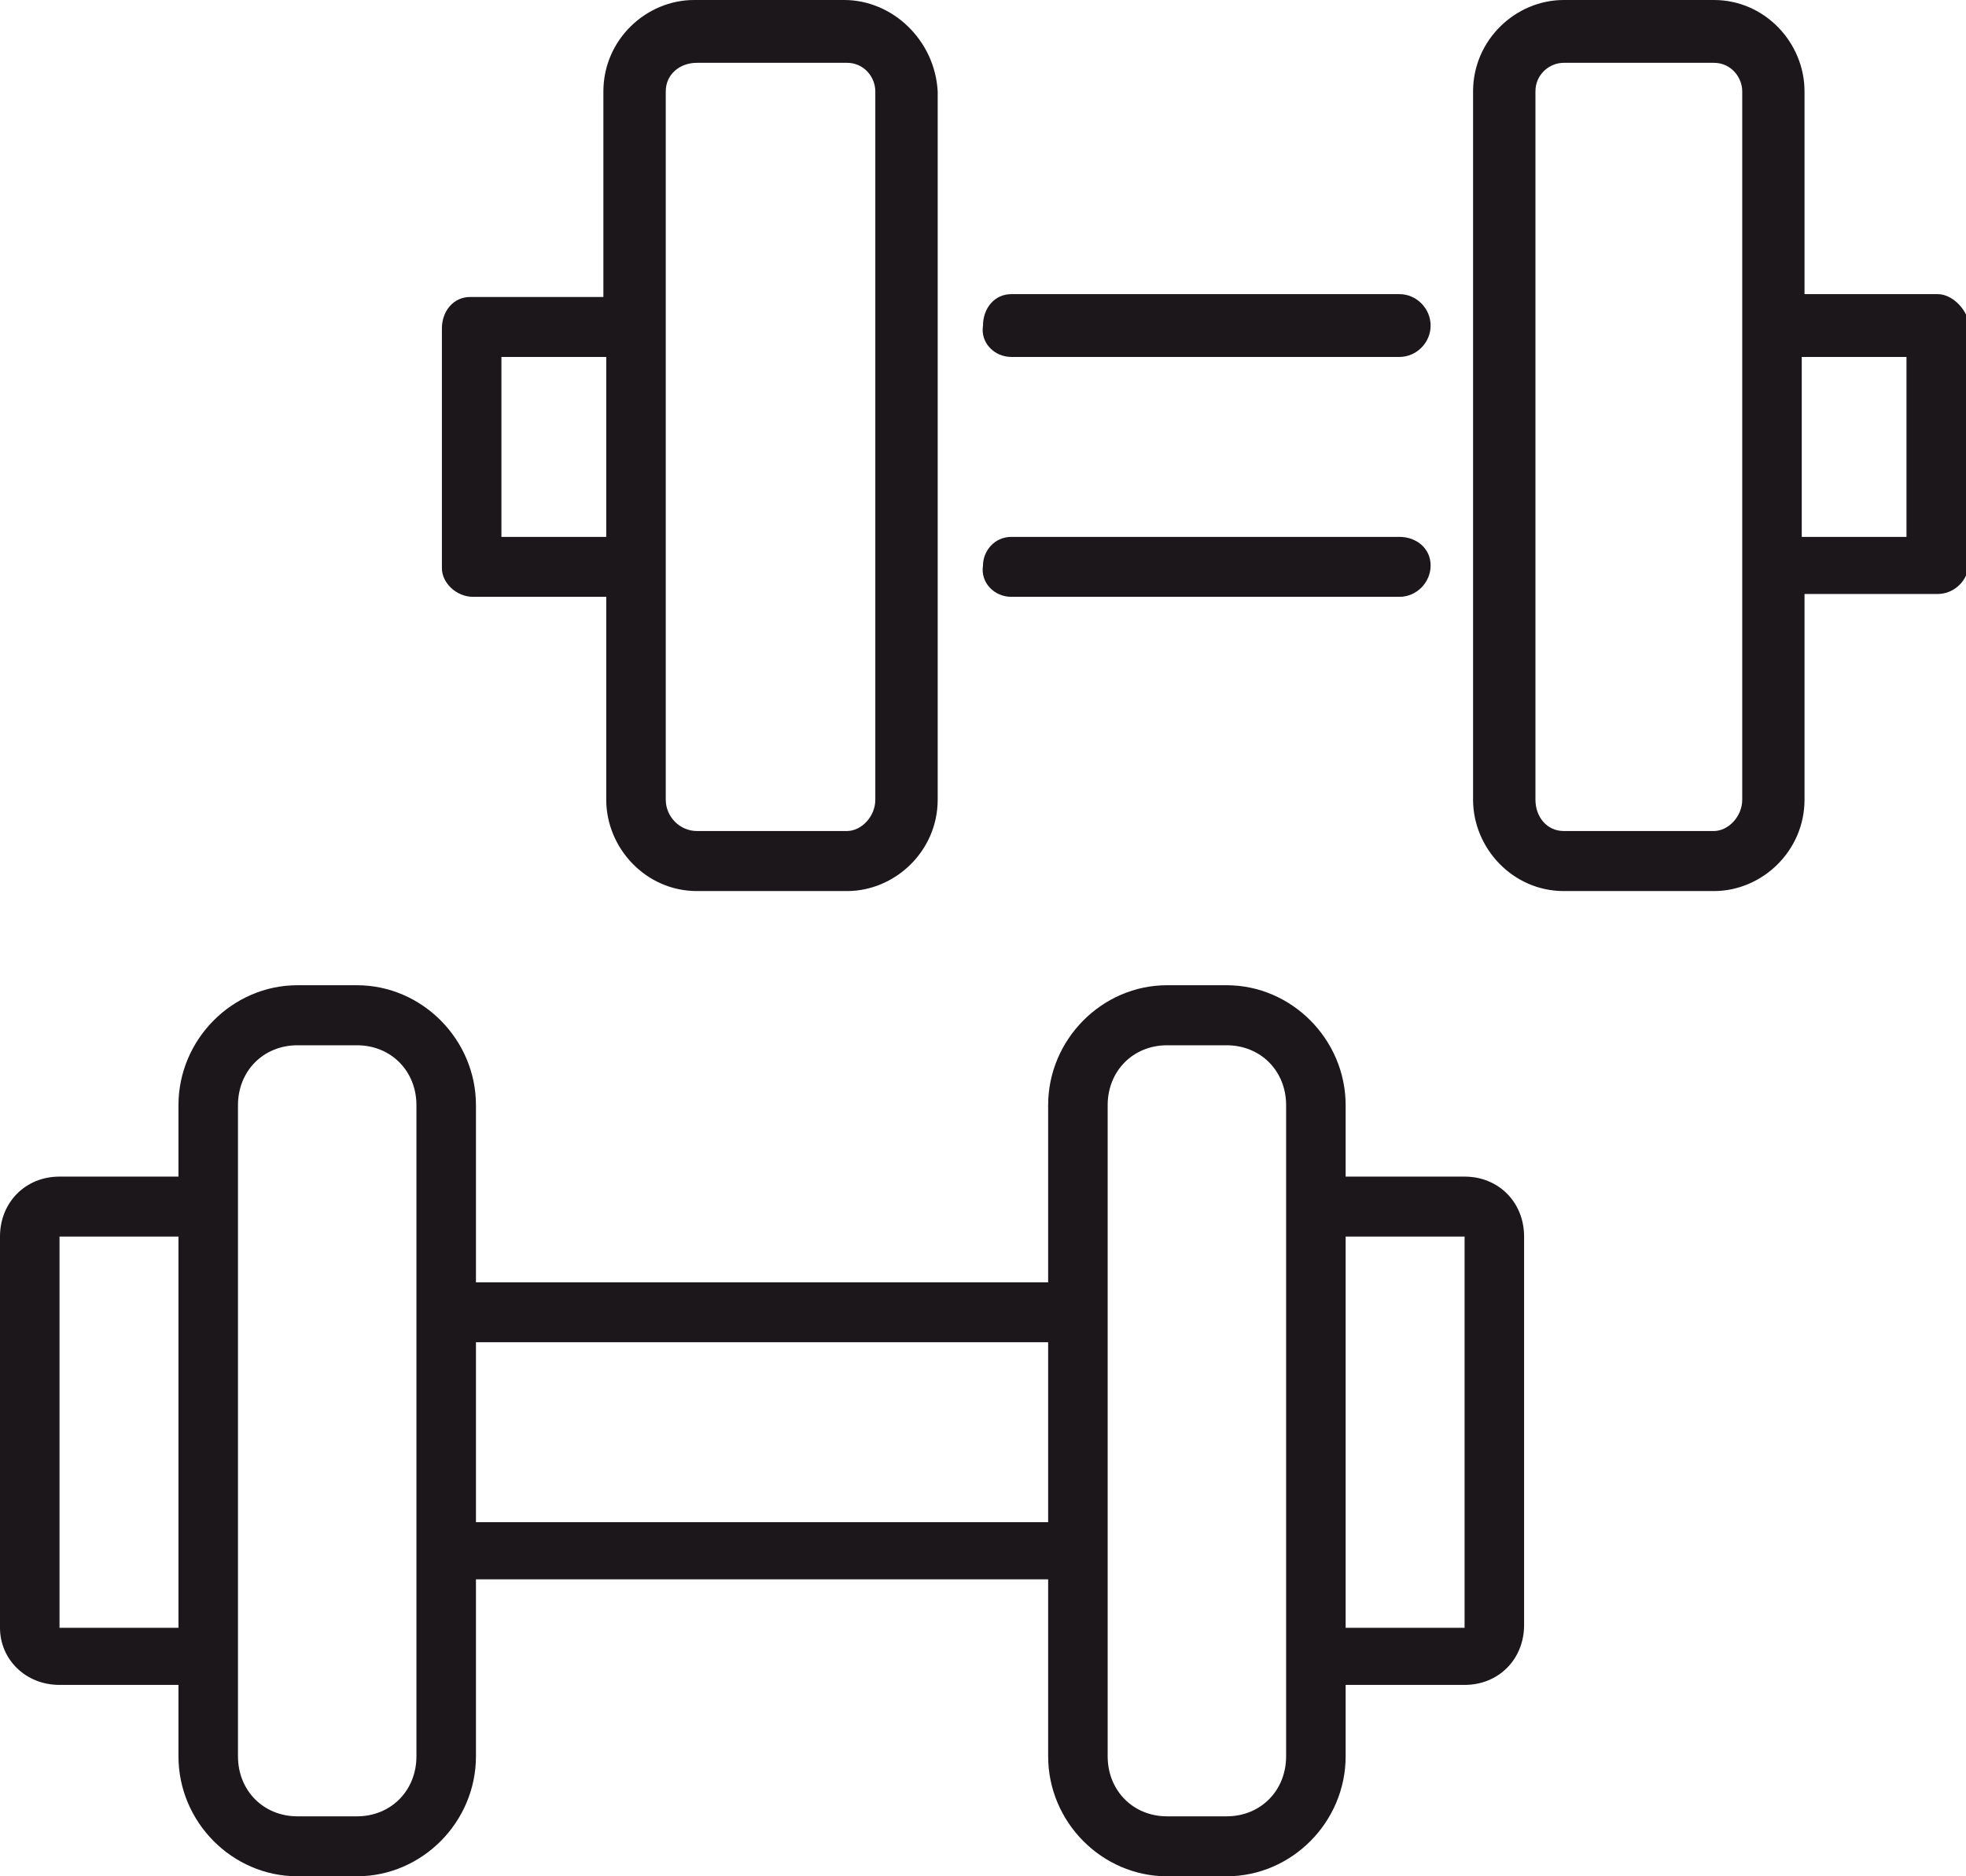 <svg width="22" height="21" viewBox="0 0 22 21" fill="none" xmlns="http://www.w3.org/2000/svg">
<g clip-path="url(#clip0_348_403)">
<path d="M16.389 13.169H15.058V12.37C15.058 11.635 14.455 11.027 13.726 11.027H13.06C12.331 11.027 11.729 11.635 11.729 12.37V14.352H5.326V12.37C5.326 11.635 4.723 11.027 3.994 11.027H3.329C2.599 11.027 1.997 11.635 1.997 12.37V13.169H0.666C0.285 13.169 0 13.457 0 13.84V18.219C0 18.571 0.285 18.858 0.666 18.858H1.997V19.657C1.997 20.393 2.599 21 3.329 21H3.994C4.723 21 5.326 20.393 5.326 19.657V17.676H11.729V19.657C11.729 20.393 12.331 21 13.06 21H13.726C14.455 21 15.058 20.393 15.058 19.657V18.858H16.389C16.77 18.858 17.055 18.571 17.055 18.187V13.84C17.055 13.457 16.77 13.169 16.389 13.169ZM0.666 18.187V13.84H1.997V18.219H0.666V18.187ZM4.66 19.657C4.66 20.041 4.375 20.329 3.994 20.329H3.329C2.948 20.329 2.663 20.041 2.663 19.657V18.187V13.84V12.37C2.663 11.986 2.948 11.699 3.329 11.699H3.994C4.375 11.699 4.66 11.986 4.66 12.37V14.671V17.356V19.657ZM5.326 17.037V15.023H11.729V17.037H5.326ZM14.392 19.657C14.392 20.041 14.107 20.329 13.726 20.329H13.06C12.68 20.329 12.395 20.041 12.395 19.657V17.356V14.671V12.37C12.395 11.986 12.68 11.699 13.06 11.699H13.726C14.107 11.699 14.392 11.986 14.392 12.37V13.84V18.219V19.657ZM15.058 18.187V13.84H16.389V18.219H15.058V18.187Z" fill="#1B171B"/>
<path d="M21.683 3.292H20.193V1.023C20.193 0.479 19.75 0 19.179 0H17.499C16.96 0 16.484 0.447 16.484 1.023V8.95C16.484 9.493 16.928 9.973 17.499 9.973H19.179C19.718 9.973 20.193 9.525 20.193 8.95V6.648H21.683C21.873 6.648 22.032 6.489 22.032 6.297V3.612C22 3.452 21.842 3.292 21.683 3.292ZM19.496 8.95C19.496 9.142 19.337 9.301 19.179 9.301H17.499C17.309 9.301 17.182 9.142 17.182 8.95V1.023C17.182 0.831 17.34 0.703 17.499 0.703H19.179C19.369 0.703 19.496 0.863 19.496 1.023V3.644V6.329V8.95ZM21.334 6.009H20.162V3.995H21.334V6.009Z" fill="#1B171B"/>
<path d="M5.294 6.68H6.784V8.95C6.784 9.493 7.228 9.973 7.798 9.973H9.478C10.017 9.973 10.493 9.525 10.493 8.95V1.023C10.461 0.447 9.986 0 9.447 0H7.767C7.228 0 6.752 0.447 6.752 1.023V3.324H5.262C5.072 3.324 4.945 3.484 4.945 3.676V6.361C4.945 6.521 5.104 6.68 5.294 6.68ZM7.45 1.023C7.45 0.831 7.608 0.703 7.798 0.703H9.478C9.669 0.703 9.795 0.863 9.795 1.023V8.95C9.795 9.142 9.637 9.301 9.478 9.301H7.798C7.608 9.301 7.45 9.142 7.45 8.95V6.329V3.644V1.023ZM5.611 3.995H6.784V6.009H5.611V3.995Z" fill="#1B171B"/>
<path d="M11.317 3.995H15.66C15.85 3.995 16.009 3.836 16.009 3.644C16.009 3.452 15.85 3.292 15.66 3.292H11.317C11.127 3.292 11 3.452 11 3.644C10.969 3.836 11.127 3.995 11.317 3.995Z" fill="#1B171B"/>
<path d="M11.317 6.68H15.66C15.85 6.68 16.009 6.521 16.009 6.329C16.009 6.137 15.85 6.009 15.66 6.009H11.317C11.127 6.009 11 6.169 11 6.329C10.969 6.521 11.127 6.68 11.317 6.68Z" fill="#1B171B"/>
</g>
<defs>
<clipPath id="clip0_348_403">
<rect width="22" height="21" fill="white"/>
</clipPath>
</defs>
</svg>
